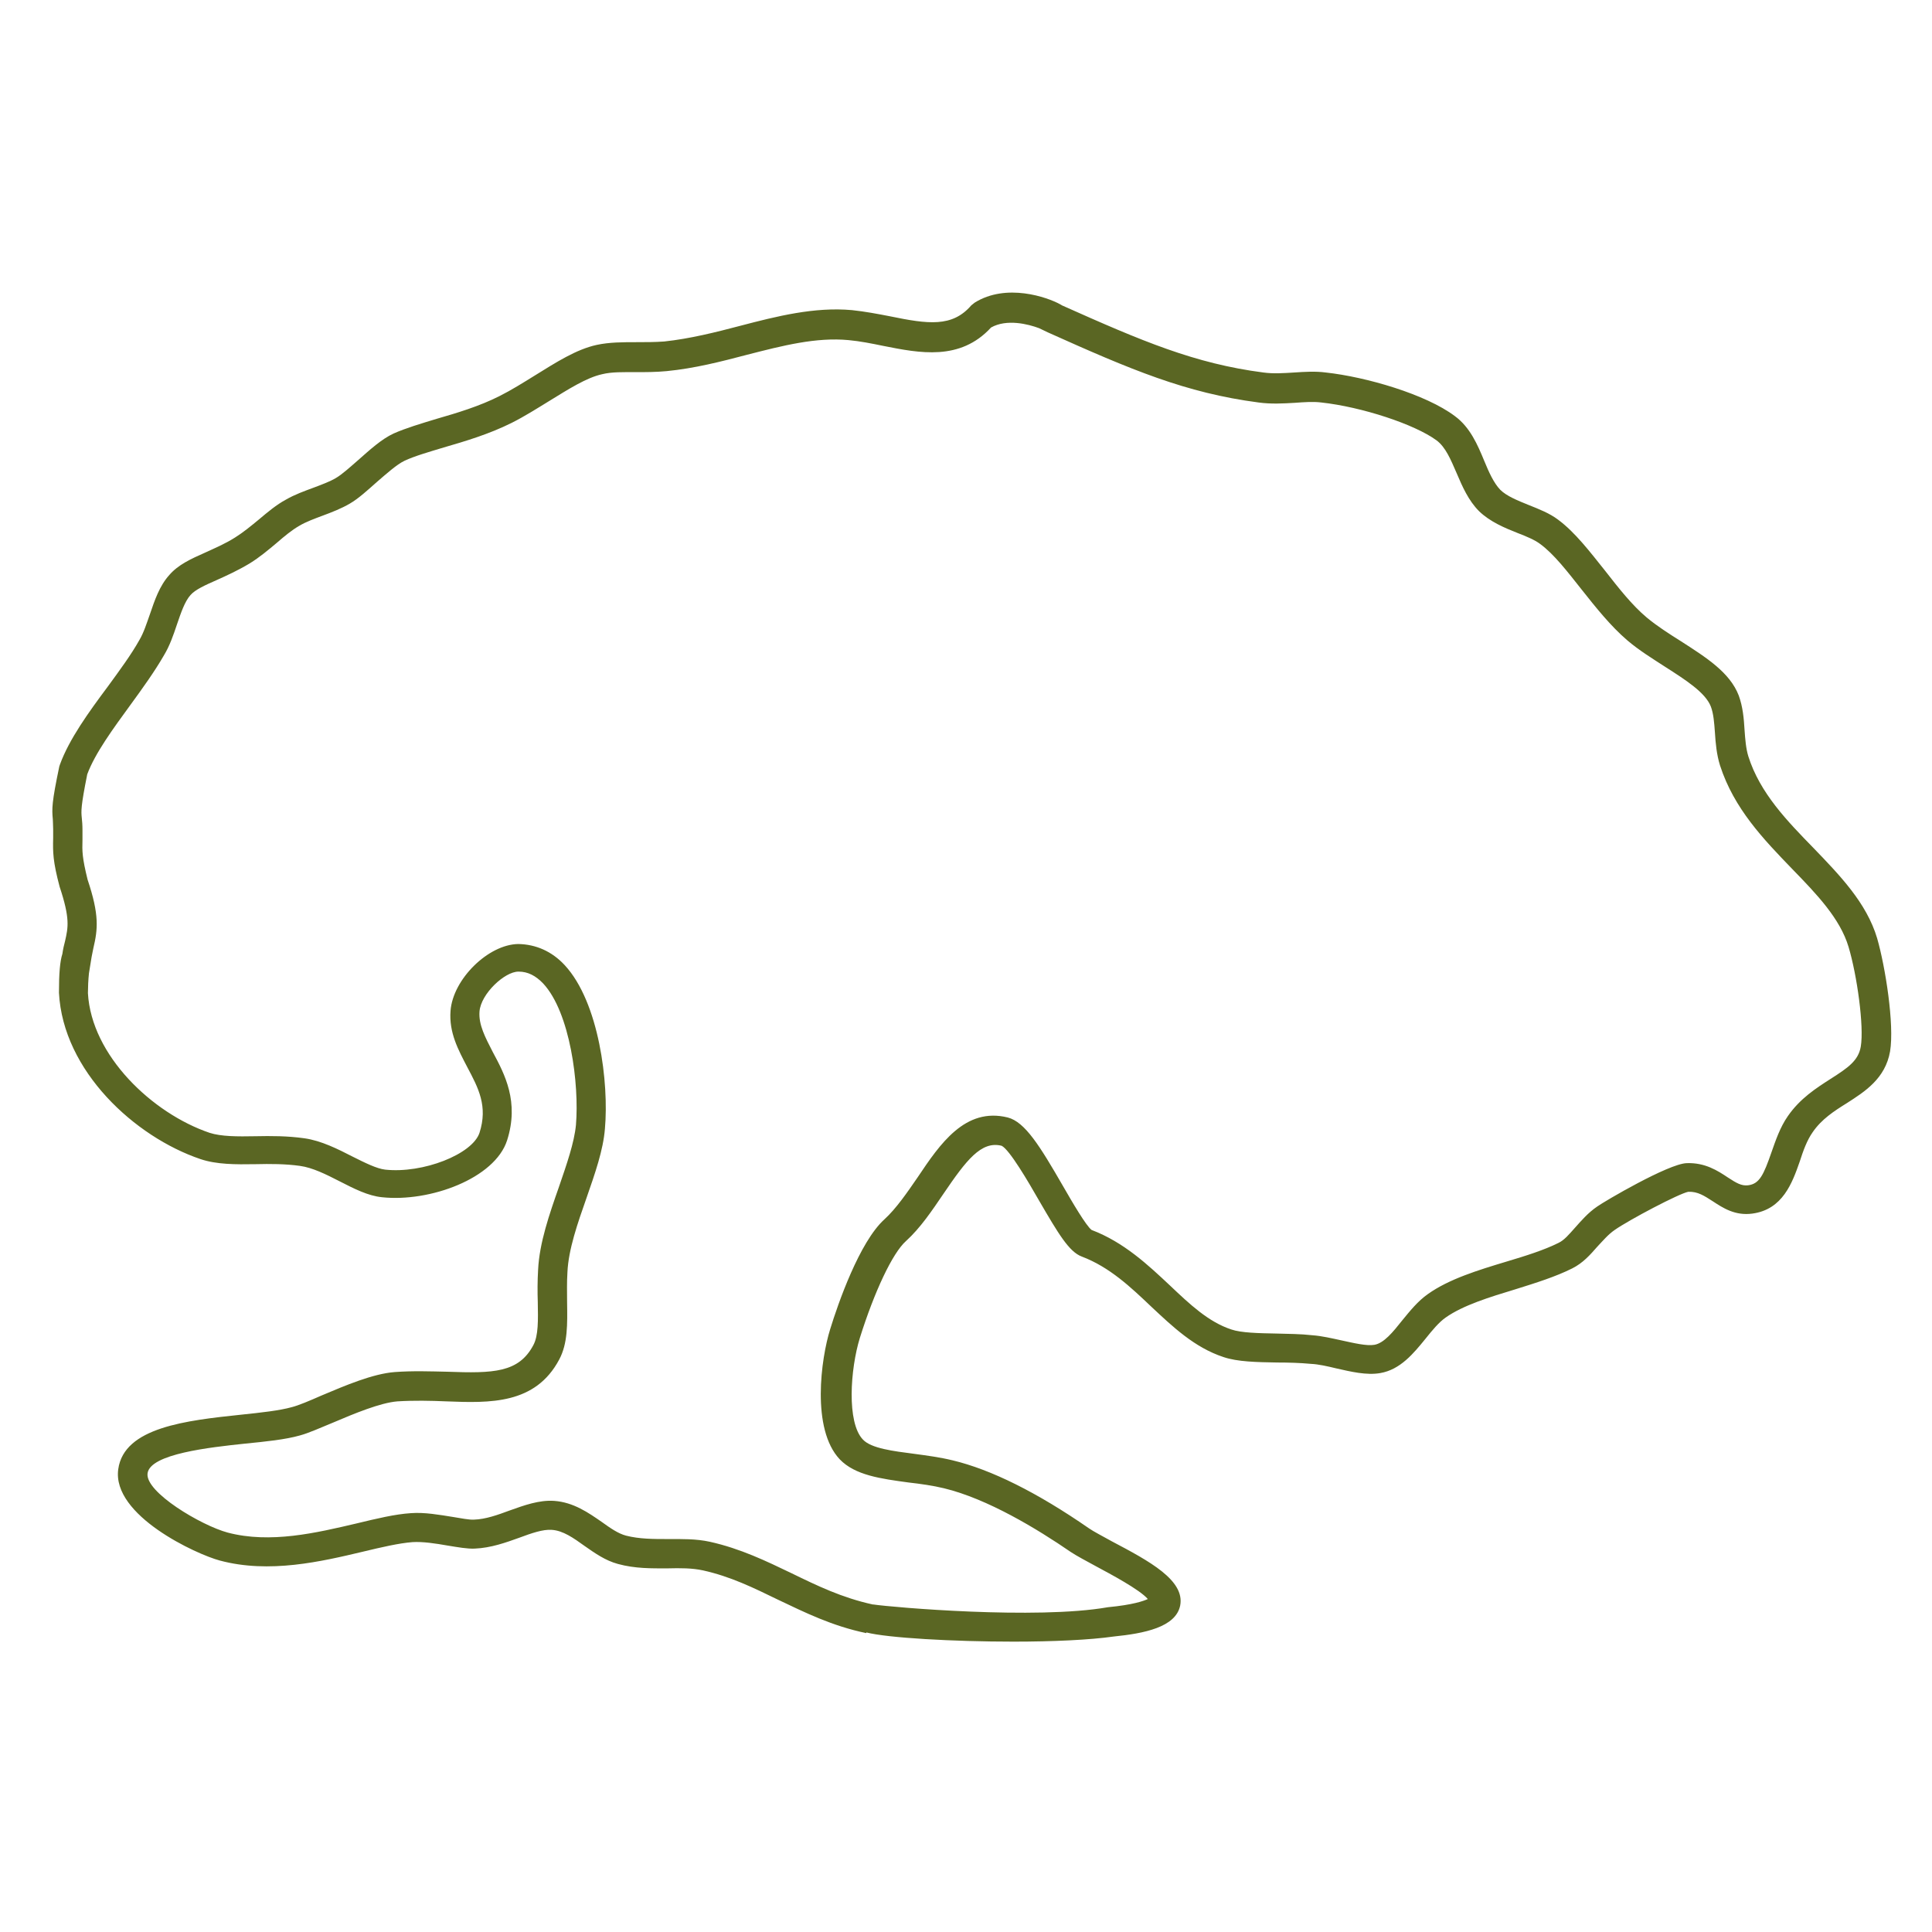 <?xml version="1.0" encoding="utf-8"?>
<!-- Generator: $$$/GeneralStr/196=Adobe Illustrator 27.6.0, SVG Export Plug-In . SVG Version: 6.00 Build 0)  -->
<svg version="1.1" id="Ebene_1" xmlns="http://www.w3.org/2000/svg" xmlns:xlink="http://www.w3.org/1999/xlink" x="0px" y="0px"
	 viewBox="0 0 566.9 566.9" style="enable-background:new 0 0 566.9 566.9;" xml:space="preserve">
<style type="text/css">
	.st0{fill:#5A6623;}
</style>
<g>
	<g>
		<g>
			<path class="st0" d="M297.4,481.7c-17.8,0-37-1.1-43.2-2.7l0,0.2c-10.1-2.1-18.1-6.1-25.9-9.8c-7.2-3.5-13.9-6.8-22-8.6
				c-3.2-0.7-6.7-0.7-10.4-0.6c-4.7,0-9.5,0.1-14.6-1.3c-3.7-1-6.8-3.2-9.8-5.3c-3.2-2.3-6.3-4.5-9.6-4.7c-2.6-0.2-6,1-9.5,2.3
				c-3.9,1.4-8.3,3-13.1,3.2c-2.2,0.1-4.9-0.4-8-0.9c-3.4-0.6-7.3-1.2-10.3-1c-3.9,0.3-9.1,1.5-14.5,2.8c-12.2,2.9-27.5,6.5-42,2.6
				c-6.8-1.8-31.7-13.2-29.8-26.8c1.7-12.3,20-14.3,36.1-16c5.8-0.6,11.2-1.2,14.8-2.2c2-0.5,5.3-1.9,8.7-3.4
				c7.1-3,15.1-6.4,21.5-6.9c5.4-0.4,10.5-0.2,15.4-0.1c13.6,0.5,21,0.3,25.3-7.8c1.5-2.8,1.4-7.3,1.3-12.7
				c-0.1-2.8-0.1-6.1,0.1-9.5c0.4-7.9,3.3-16.2,6.1-24.2c2.3-6.7,4.5-13,5-18.2c1-12-1.7-33-9.6-41.5c-2.2-2.3-4.5-3.5-7.2-3.5
				c0,0-0.1,0-0.1,0c-4,0-11,6.5-11.4,11.7c-0.3,3.9,1.7,7.6,3.9,11.9c3.5,6.5,7.8,14.6,4.2,25.9c-3.6,11.2-22.7,18.2-36.7,16.7
				c-4.1-0.4-8.2-2.5-12.5-4.7c-3.9-2-7.9-4-11.6-4.5c-4.3-0.6-8.7-0.6-13-0.5c-5.9,0.1-11.5,0.1-16.2-1.5
				c-19.2-6.5-40.3-25.8-41.5-48.8c0-5.7,0.3-9.2,1-11.4c0.2-1.4,0.5-2.7,0.8-3.8c0.9-4,1.5-6.6-1.6-15.9c-2-7.5-2-10.2-1.9-14.3
				c0-0.8,0-1.6,0-2.6c0-1.3-0.1-2.1-0.1-2.9c-0.3-3.1-0.3-5,1.9-15.5l0.2-0.6c2.7-7.4,8.4-15.3,14-22.8c3.5-4.8,6.9-9.4,9.3-13.7
				c1.3-2.2,2.1-4.8,3.1-7.6c1.4-4.1,2.8-8.3,5.7-11.5c2.6-3,6.3-4.7,10.6-6.6c2.8-1.3,5.7-2.5,8.7-4.4c2.4-1.5,4.7-3.4,7-5.3
				c2.5-2.1,5.1-4.3,7.9-5.8c2.6-1.5,5.4-2.5,8.1-3.5c2.4-0.9,4.8-1.8,6.5-2.8c1.9-1.1,4.3-3.3,6.6-5.3c3.4-3,6.9-6.2,10.4-7.8
				c3.6-1.6,8-2.9,12.6-4.3c5.9-1.7,12.6-3.7,18.5-6.7c3.4-1.7,6.9-3.9,10.3-6c6.3-3.9,12.2-7.7,18.2-9c3.7-0.8,7.7-0.8,11.6-0.8
				c2.7,0,5.5,0,8.2-0.2c7.5-0.8,15.1-2.7,22.3-4.6C227.9,92.8,239,90,250,91c3.8,0.4,7.5,1.1,11.1,1.8c11.2,2.3,18.3,3.3,23.9-3.2
				l1-0.8c9.3-5.8,21.3-1.6,25.1,0.5c0.2,0.1,0.3,0.2,0.5,0.3c23.5,10.5,39,17.1,59.1,19.7c2.9,0.4,5.9,0.2,9.1,0
				c3-0.2,6.2-0.4,9.2,0c11.9,1.3,29.4,6.4,37.9,12.8c4.5,3.3,6.7,8.5,8.6,13.1c1.4,3.4,2.8,6.5,4.7,8.5c1.9,1.9,5.2,3.2,8.4,4.5
				c3,1.2,6.1,2.4,8.6,4.3c5,3.7,9.4,9.5,13.8,15c3.9,5,7.9,10.1,12.2,13.7c3,2.5,6.6,4.8,10.1,7c7.3,4.7,14.3,9.1,16.9,15.9
				c1.2,3.3,1.5,6.7,1.7,10.1c0.2,2.8,0.4,5.4,1.1,7.7c3.4,10.8,11.4,19,19.2,27c7.6,7.9,15.5,16,18.6,26.4
				c2.4,8.3,5.1,25.3,3.8,33.2c-1.4,8-7.4,11.8-12.7,15.2c-3.7,2.3-7.4,4.7-10,8.5c-1.7,2.4-2.8,5.5-3.8,8.6
				c-2.2,6.3-5,14.1-13.9,15.3c-5.1,0.7-8.7-1.7-11.6-3.6c-2.5-1.6-4.4-2.9-7.2-2.8c-2.7,0.5-17.3,8.2-21.6,11.2
				c-1.9,1.3-3.4,3.1-5.1,4.9c-2.1,2.4-4.2,4.8-7.4,6.4c-4.8,2.4-10.5,4.2-16.6,6.1c-7.6,2.3-15.4,4.7-20.5,8.3
				c-2,1.4-3.9,3.7-5.9,6.2c-3.5,4.3-7.4,9.1-13.3,10.1c-4,0.7-8.6-0.4-13-1.4c-2.5-0.6-5.1-1.2-7.3-1.3c-3.2-0.3-6.6-0.4-9.9-0.4
				c-6-0.1-11.7-0.2-15.8-1.6c-8.5-2.8-14.9-8.9-21.2-14.8c-6-5.7-12.2-11.6-20.4-14.7c-3.7-1.4-6.8-6.6-12.5-16.4
				c-3.2-5.6-8.7-15-11-16.1c-6-1.5-10.4,4.3-17,14c-3.4,5-6.8,10.1-11.1,14c-3.9,3.5-9.2,14.7-13.5,28.4
				c-2.8,9.1-3.9,24.8,0.9,29.8c2.4,2.6,8.9,3.4,15.1,4.2c3.7,0.5,7.5,1,11.2,1.9c11.3,2.7,24.8,9.4,40.1,20c1.3,0.9,4,2.3,6.7,3.8
				c11,5.8,21.4,11.4,20,18.8c-1.3,6.4-10.6,8.2-19.5,9.1C319.8,481.2,308.9,481.7,297.4,481.7z M256.3,470.8
				c5.3,0.8,47.8,4.5,68.8,0.8c7.3-0.7,10.4-1.8,11.7-2.4c-2.4-2.8-11.1-7.4-15-9.5c-3.1-1.7-5.8-3.1-7.6-4.3
				c-9.9-6.8-24.4-15.6-37.2-18.7c-3.3-0.8-6.9-1.3-10.4-1.7c-8.1-1.1-15.7-2.1-20.2-6.8c-8.4-8.9-5.5-29.6-2.8-38.2
				c2.3-7.5,8.6-25.6,15.9-32.2c3.5-3.2,6.7-7.9,9.8-12.4c6.5-9.7,13.9-20.6,26.4-17.5c5.1,1.3,9.5,8.5,16.2,20.1
				c2.7,4.7,6.8,11.7,8.4,12.9c9.5,3.6,16.6,10.3,23,16.3c5.8,5.5,11.3,10.7,18,12.9c2.9,1,8,1.1,13.3,1.2c3.4,0.1,7,0.1,10.5,0.5
				c2.8,0.2,5.7,0.9,8.5,1.5c3.7,0.8,7.4,1.7,9.7,1.3c2.8-0.5,5.4-3.7,8.1-7.1c2.3-2.8,4.6-5.7,7.6-7.8c6.2-4.4,14.7-7,23-9.5
				c5.7-1.7,11.1-3.4,15.3-5.5c1.7-0.8,3.1-2.5,4.8-4.4c1.8-2,3.8-4.4,6.6-6.3c2.1-1.5,20.8-12.5,26.2-12.7
				c5.4-0.2,9.1,2.2,12.1,4.2c2.6,1.7,4,2.5,5.9,2.3c3.4-0.4,4.6-3.1,6.9-9.7c1.2-3.4,2.5-7.3,4.8-10.6c3.6-5.2,8.3-8.2,12.5-10.9
				c5.2-3.3,8.2-5.4,8.9-9.5c1-5.9-1.1-21-3.6-29.3c-2.5-8.3-9.3-15.4-16.5-22.8c-8.4-8.7-17.1-17.7-21.2-30.4
				c-1-3.2-1.3-6.5-1.5-9.7c-0.2-2.8-0.4-5.5-1.2-7.6c-1.6-4.1-7.4-7.8-13.5-11.7c-3.7-2.4-7.6-4.8-11-7.7
				c-4.9-4.2-9.2-9.6-13.4-14.9c-4.2-5.3-8.1-10.4-12.2-13.4c-1.6-1.2-4-2.2-6.6-3.2c-3.8-1.5-8.1-3.3-11.3-6.4
				c-3.1-3.1-4.9-7.2-6.6-11.2c-1.7-3.9-3.2-7.6-5.9-9.6c-6.4-4.7-21.9-9.8-33.8-11.1c-2.4-0.3-5-0.1-7.8,0.1
				c-3.4,0.2-7,0.4-10.6-0.1c-21.4-2.8-37.4-9.6-61.9-20.6l-2.5-1.2c-3.2-1.2-9.5-2.8-14.1-0.2c-9.1,9.9-21,7.5-31.6,5.4
				c-3.4-0.7-6.9-1.4-10.2-1.7c-9.5-0.9-19.3,1.6-29.8,4.3c-7.6,2-15.4,4-23.6,4.8c-3.2,0.3-6.2,0.3-9.2,0.3c-3.5,0-6.9-0.1-9.7,0.6
				c-4.6,1-9.9,4.4-15.6,7.9c-3.6,2.2-7.2,4.5-11,6.4c-6.6,3.3-13.7,5.4-19.9,7.2c-4.3,1.3-8.5,2.5-11.5,3.9
				c-2.3,1.1-5.3,3.8-8.2,6.3c-2.6,2.3-5.3,4.8-7.9,6.3c-2.4,1.4-5.2,2.5-7.9,3.5c-2.4,0.9-4.9,1.8-6.9,3c-2.1,1.2-4.3,3-6.6,5
				c-2.5,2.1-5,4.2-7.9,6c-3.5,2.1-6.8,3.6-9.7,4.9c-3.4,1.5-6.3,2.8-7.7,4.4c-1.7,1.9-2.8,5.2-4,8.7c-1,3-2.1,6.2-3.8,9
				c-2.7,4.7-6.3,9.7-9.8,14.5c-5.1,7-10.4,14.2-12.7,20.4c-1.9,9.5-1.8,10.8-1.6,12.8c0.1,0.9,0.2,2,0.2,3.6c0,1,0,2,0,2.8
				c-0.1,3.4-0.1,5.2,1.5,11.7c3.5,10.4,3,14.6,1.7,20.1c-0.2,1.1-0.5,2.3-0.7,3.7l-0.6,3.7c-0.2,1.9-0.3,4.2-0.3,5.8
				c1,18.3,18.9,35.3,35.7,41c3.4,1.1,8.2,1.1,13.4,1c4.7-0.1,9.4-0.1,14.4,0.6c5,0.7,9.9,3.2,14.2,5.4c3.6,1.8,7,3.5,9.5,3.8
				c11.1,1.2,25.6-4.5,27.7-10.8c2.5-7.8-0.3-13.1-3.6-19.3c-2.6-5-5.4-10.1-4.9-16.5c0.7-9.3,11.1-19.5,19.9-19.6
				c5.1,0.1,9.8,2.1,13.6,6.2c10.1,10.9,13,34.6,11.8,48c-0.5,6.3-2.9,13.1-5.4,20.3c-2.6,7.4-5.3,15.1-5.6,21.8
				c-0.2,3.1-0.1,6-0.1,8.8c0.1,6.5,0.2,12.1-2.3,16.8c-7,13.2-20.3,12.8-33.1,12.3c-4.7-0.2-9.5-0.3-14.4,0
				c-5,0.4-12.7,3.6-18.8,6.2c-3.9,1.6-7.2,3.1-9.8,3.8c-4.2,1.2-10,1.8-16.1,2.4c-10.4,1.1-27.8,3-28.6,8.7
				c-0.8,5.5,15.7,15.3,23.5,17.4c12.5,3.3,26,0.1,37.9-2.7c5.8-1.4,11.2-2.7,15.9-3c4-0.3,8.4,0.5,12.2,1.1
				c2.5,0.4,4.9,0.9,6.3,0.8c3.4-0.1,7-1.4,10.5-2.7c4.2-1.5,8.6-3.1,13-2.8c5.7,0.4,10.1,3.5,14,6.2c2.5,1.8,4.8,3.4,7.1,4
				c3.9,1,8,1,12.3,1c4,0,8.2-0.1,12.3,0.8c9,2,16.6,5.7,23.9,9.2c7.6,3.7,14.8,7.2,23.9,9.2L256.3,470.8z"/>
		</g>
	</g>
</g>
</svg>
